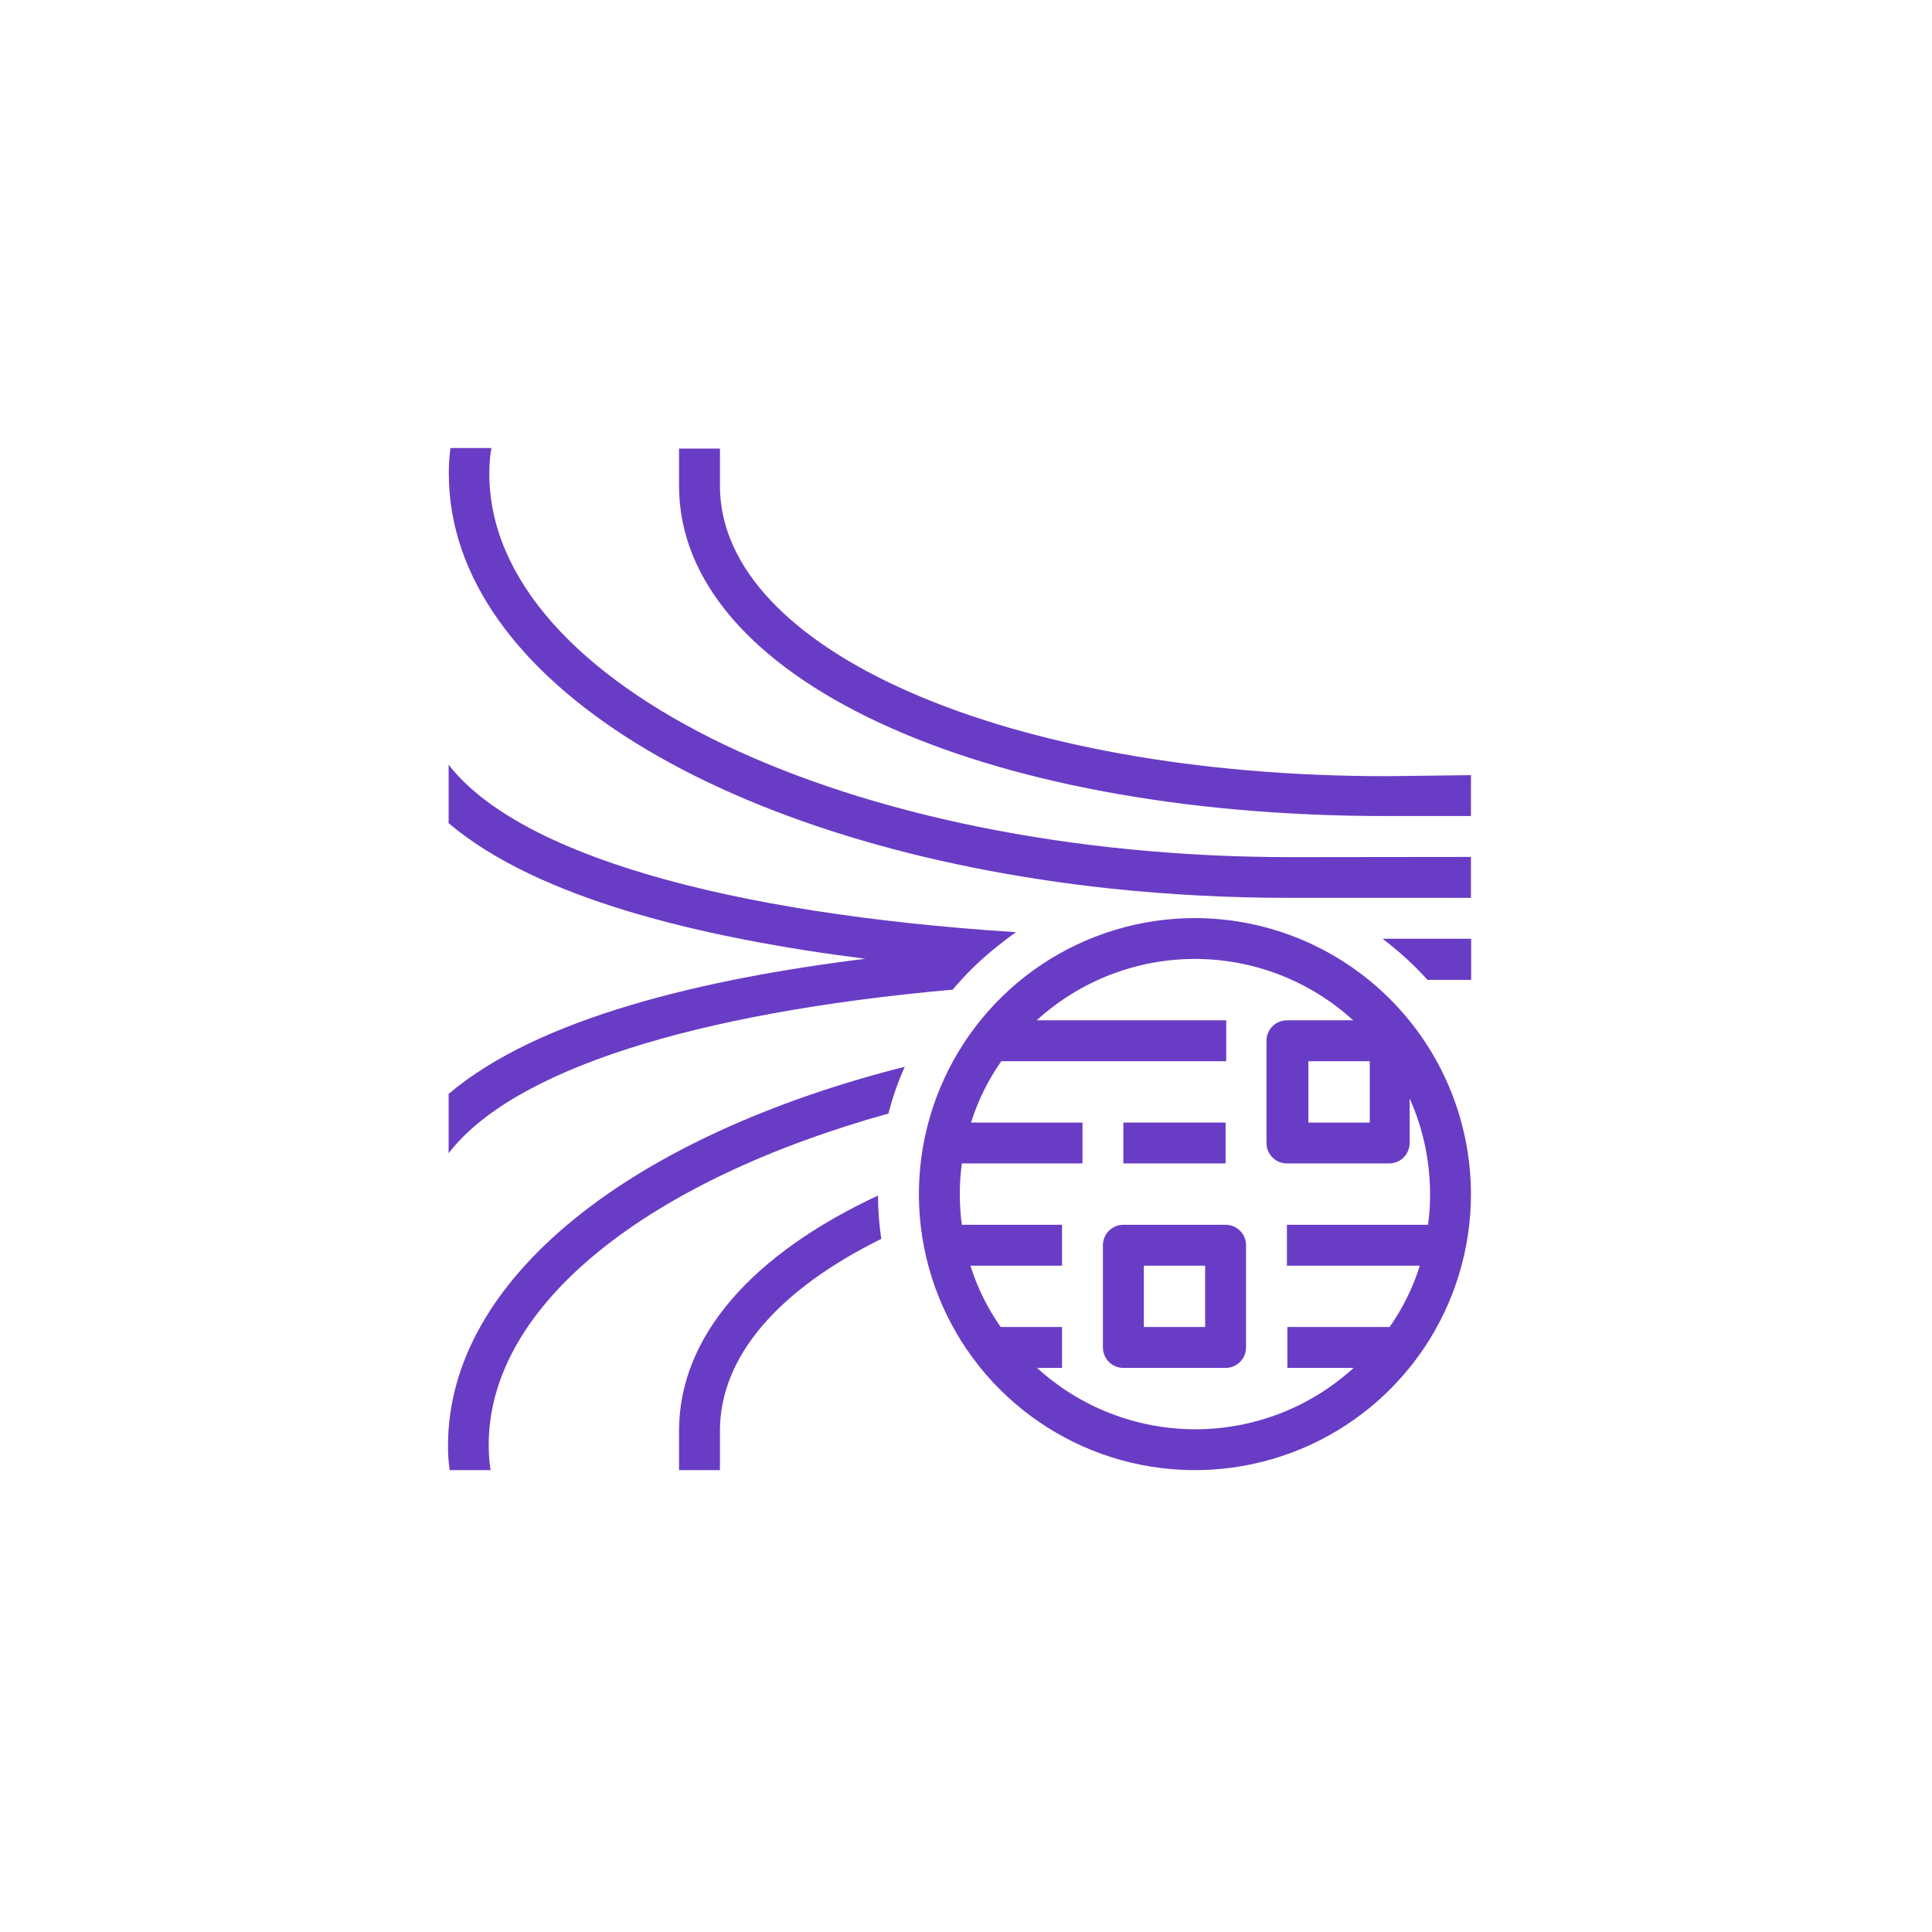 <?xml version="1.0" encoding="UTF-8"?> <svg xmlns="http://www.w3.org/2000/svg" width="96" height="96" viewBox="0 0 96 96" fill="none"><path d="M73.091 42.581V44.613H64.13C61.154 44.618 58.18 44.465 55.22 44.156C36.18 42.124 22.302 33.813 22.302 23.541C22.299 23.113 22.326 22.685 22.383 22.261H24.415C24.346 22.684 24.312 23.112 24.314 23.541C24.314 34.046 42.185 42.591 64.161 42.591L73.091 42.581Z" fill="#693CC5"></path><path d="M73.091 46.645V48.677H70.937C70.262 47.931 69.517 47.25 68.712 46.645H73.091Z" fill="#693CC5"></path><path d="M50.486 46.32C50.16 46.543 49.876 46.767 49.571 47.011C49.117 47.369 48.683 47.752 48.271 48.159C47.946 48.484 47.63 48.829 47.336 49.175C34.473 50.323 25.472 53.167 22.292 57.303V54.356C26.732 50.587 34.941 48.636 42.998 47.64C34.941 46.624 26.742 44.674 22.292 40.904V37.999C25.726 42.418 35.947 45.385 50.486 46.32Z" fill="#693CC5"></path><path d="M73.091 46.655V48.687H70.937C70.262 47.941 69.517 47.26 68.712 46.655H73.091Z" fill="#693CC5"></path><path d="M73.091 38.517V40.549H68.885C48.565 40.549 33.742 33.65 33.742 24.151C33.742 24.151 33.742 22.982 33.742 22.291H35.774C35.774 22.779 35.774 23.785 35.774 24.151C35.774 32.279 49.998 38.568 68.885 38.568L73.091 38.517Z" fill="#693CC5"></path><path d="M44.959 53.005C44.62 53.755 44.348 54.534 44.146 55.331C32.279 58.633 24.283 64.78 24.283 71.801C24.283 72.219 24.313 72.637 24.375 73.05H22.343C22.285 72.636 22.258 72.219 22.261 71.801C22.292 63.49 31.395 56.439 44.959 53.005Z" fill="#693CC5"></path><path d="M35.774 71.09C35.774 71.486 35.774 72.634 35.774 73.05H33.742C33.742 72.38 33.742 71.11 33.742 71.09C33.742 66.375 37.42 62.301 43.628 59.406C43.63 60.127 43.684 60.846 43.79 61.559C38.751 64.049 35.774 67.361 35.774 71.09Z" fill="#693CC5"></path><path d="M59.376 45.619C56.663 45.619 54.011 46.423 51.755 47.93C49.5 49.437 47.742 51.579 46.704 54.086C45.666 56.592 45.394 59.35 45.923 62.01C46.452 64.671 47.759 67.115 49.677 69.033C51.595 70.951 54.039 72.258 56.7 72.787C59.36 73.316 62.118 73.044 64.624 72.006C67.131 70.968 69.273 69.21 70.78 66.955C72.287 64.699 73.091 62.047 73.091 59.334C73.086 55.699 71.639 52.213 69.068 49.642C66.497 47.071 63.011 45.624 59.376 45.619ZM70.551 62.891C70.21 63.978 69.703 65.006 69.048 65.939H63.968V67.971H67.26C65.111 69.932 62.306 71.02 59.396 71.02C56.486 71.02 53.681 69.932 51.532 67.971H52.772V65.939H49.724C49.069 65.006 48.561 63.978 48.22 62.891H52.772V60.858H47.793C47.658 59.847 47.658 58.822 47.793 57.81H53.788V55.779H48.25C48.592 54.691 49.099 53.663 49.754 52.731H60.93V50.699H51.512C53.661 48.737 56.466 47.649 59.376 47.649C62.285 47.649 65.09 48.737 67.239 50.699H63.947C63.678 50.699 63.42 50.806 63.229 50.996C63.038 51.187 62.931 51.445 62.931 51.715V56.794C62.931 57.064 63.038 57.322 63.229 57.513C63.42 57.703 63.678 57.81 63.947 57.81H69.027C69.297 57.81 69.555 57.703 69.746 57.513C69.936 57.322 70.043 57.064 70.043 56.794V54.58C70.714 56.075 71.06 57.696 71.059 59.334C71.062 59.844 71.028 60.354 70.958 60.858H63.947V62.891H70.551ZM68.062 52.731V55.779H65.014V52.731H68.062Z" fill="#693CC5"></path><path d="M60.899 55.779H55.819V57.81H60.899V55.779Z" fill="#693CC5"></path><path d="M60.899 67.971H55.819C55.55 67.971 55.292 67.863 55.101 67.673C54.91 67.482 54.803 67.224 54.803 66.954V61.874C54.803 61.605 54.91 61.347 55.101 61.156C55.292 60.966 55.55 60.858 55.819 60.858H60.899C61.169 60.858 61.427 60.966 61.618 61.156C61.808 61.347 61.915 61.605 61.915 61.874V66.954C61.915 67.224 61.808 67.482 61.618 67.673C61.427 67.863 61.169 67.971 60.899 67.971ZM56.836 65.939H59.883V62.891H56.836V65.939Z" fill="#693CC5"></path></svg> 